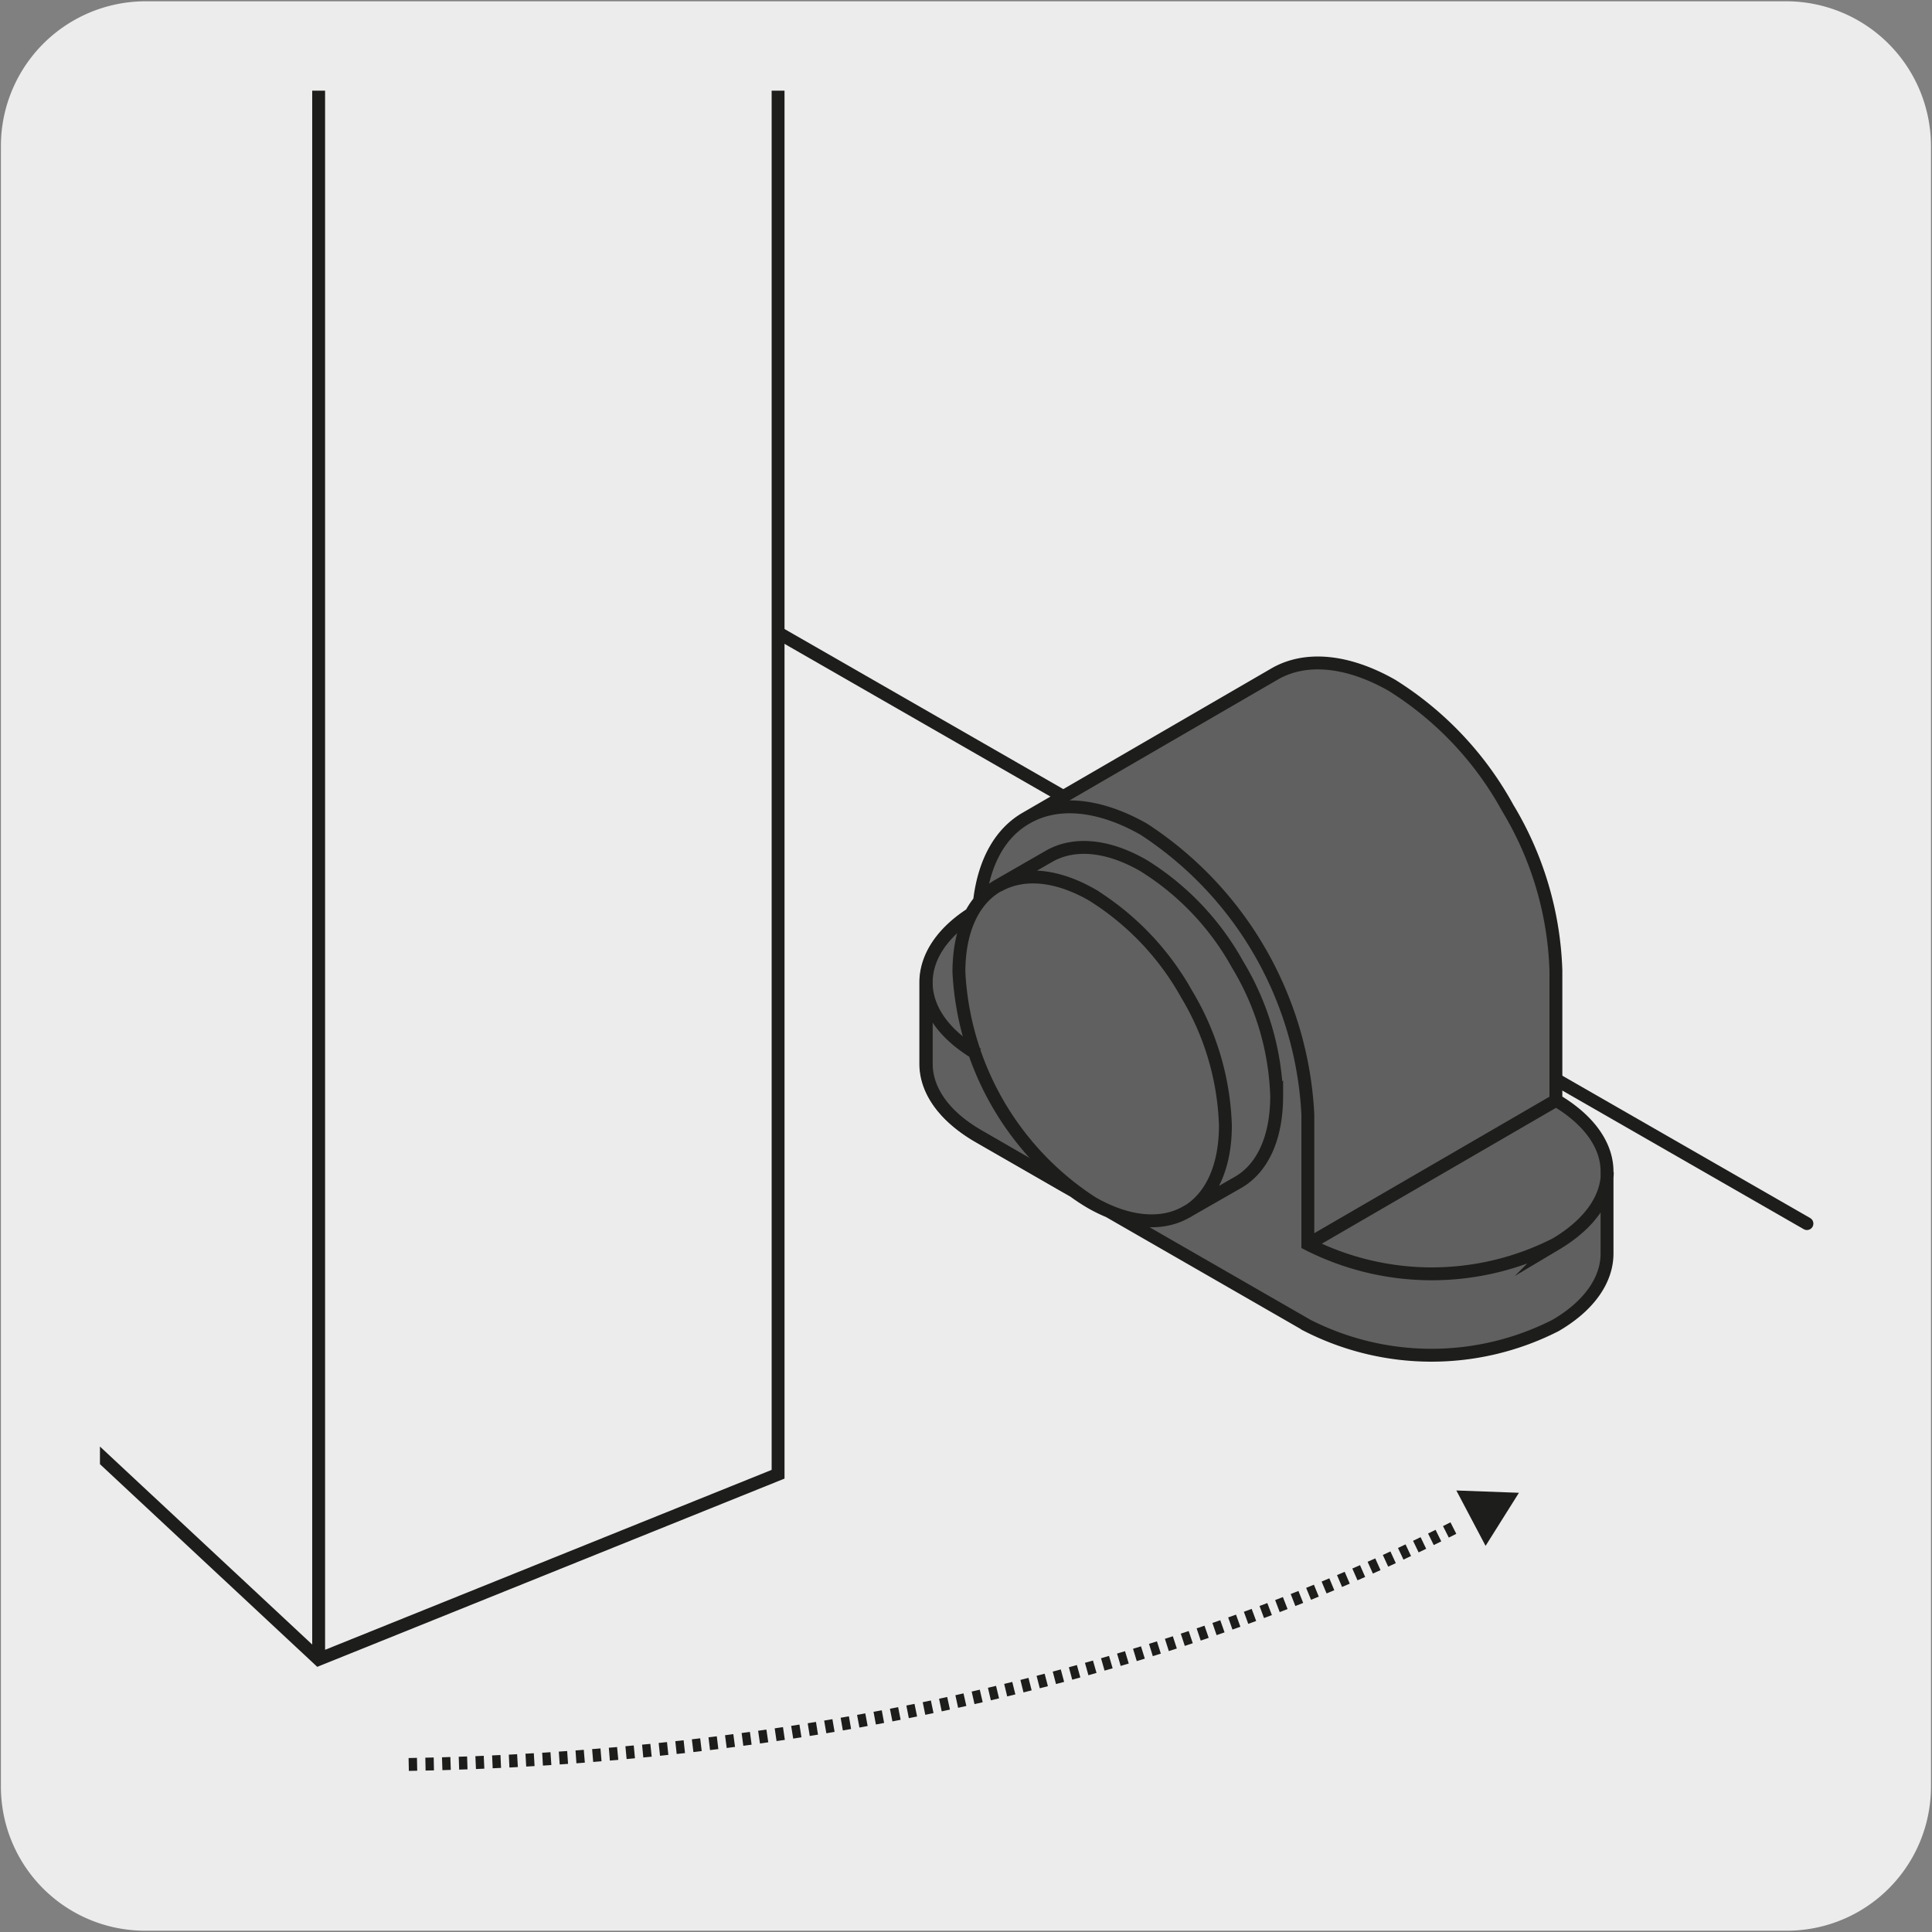 <svg xmlns="http://www.w3.org/2000/svg" xmlns:xlink="http://www.w3.org/1999/xlink" viewBox="0 0 150 150"><rect x="0" y="0" width="150" height="150" fill="#808080" stroke="none"/><defs><style>.cls-1,.cls-4,.cls-7,.cls-8,.cls-9{fill:none;}.cls-2{fill:#edecec;}.cls-3{clip-path:url(#clip-path);}.cls-4,.cls-7,.cls-8,.cls-9{stroke:#1d1d1b;}.cls-4,.cls-8{stroke-linecap:round;}.cls-4,.cls-7{stroke-miterlimit:10;}.cls-5{fill:#fff;}.cls-6{fill:#606060;}.cls-8,.cls-9{stroke-linejoin:round;}.cls-9{stroke-dasharray:0.65 0.65;}.cls-10{fill:#1d1d1b;}</style><clipPath id="clip-path"><rect class="cls-1" x="7.76" y="7.04" width="135.93" height="135.93"/></clipPath></defs><title>43782-01</title><g id="Capa_2" data-name="Capa 2"><path class="cls-2" d="M11.32.1H138.64a11.25,11.25,0,0,1,11.28,11.21v127.4a11.19,11.19,0,0,1-11.2,11.19H11.27A11.19,11.19,0,0,1,.07,138.71h0V11.34A11.24,11.24,0,0,1,11.32.1Z"/></g><g id="Capa_3" data-name="Capa 3"><g class="cls-3"><line class="cls-4" x1="60.14" y1="48.97" x2="140.29" y2="95"/><path class="cls-5" d="M120.8,85.42l0-10.08a26,26,0,0,0-3.74-12.61,25.92,25.92,0,0,0-9-9.53c-3.53-2-6.74-2.22-9.07-.88L79.72,63.49c-2,1.12-3.28,3.32-3.66,6.4l0,.07a5.79,5.79,0,0,0-.75,1.16l-.07-.06c-2.24,1.5-3.36,3.36-3.36,5.22v6.31c0,2,1.32,4,4,5.59l7.5,4.31a15.12,15.12,0,0,0,1.36.89,10.45,10.45,0,0,0,1.35.66l15.42,8.87a21.23,21.23,0,0,0,19.26,0c2.66-1.55,4-3.57,4-5.59V91c0-2-1.33-4-4-5.58"/><path class="cls-6" d="M123.82,96.05s1.66-5.78-.33-7.59S86.64,65,86.64,65l-14,10.48a18.23,18.23,0,0,0,0,5.83c.57,2.33,31.92,20,31.92,20s10.58.85,13.37-.62a30.7,30.7,0,0,0,5.93-4.6"/><path class="cls-6" d="M120.8,85.42l0-10.08a26,26,0,0,0-3.74-12.61,25.92,25.92,0,0,0-9-9.53c-3.53-2-6.74-2.22-9.07-.89L79.72,63.49c-2,1.12-3.28,3.32-3.66,6.4l0,.07a5.79,5.79,0,0,0-.75,1.16l-.07-.06c-2.24,1.5-3.36,3.36-3.36,5.22v6.31c0,2,1.32,4,4,5.59l7.5,4.31a15.12,15.12,0,0,0,1.36.89,11.93,11.93,0,0,0,1.35.66l15.42,8.87a21.23,21.23,0,0,0,19.26,0c2.66-1.55,4-3.57,4-5.59V91c0-2-1.33-4-4-5.58M96.1,74.91a21,21,0,0,0-7.32-7.71c-2.85-1.64-5.45-1.8-7.33-.72l-4,2.3c-1.87,1.09-3,3.41-3,6.7a22.72,22.72,0,0,0,10.34,17.9c2.85,1.64,5.45,1.8,7.33.71l4-2.29c1.88-1.08,3-3.41,3-6.71a21,21,0,0,0-3-10.18M77.49,68.78c1.87-1.08,4.47-.93,7.32.71a21.29,21.29,0,0,1,7.33,7.71,21.05,21.05,0,0,1,3,10.18c0,3.31-1.16,5.63-3,6.71m9.44,2.5,19.25-11.17M75.91,81.86c-2.66-1.55-4-3.56-4-5.58M124.79,91c0,2-1.33,4-4,5.59a21.21,21.21,0,0,1-19.25,0l0-10.08A28.11,28.11,0,0,0,88.79,64.37c-3.54-2-6.75-2.22-9.07-.88"/><path class="cls-7" d="M120.8,85.42l0-10.08a26,26,0,0,0-3.74-12.61,25.92,25.92,0,0,0-9-9.53c-3.53-2-6.74-2.22-9.07-.89L79.72,63.49c-2,1.12-3.28,3.32-3.66,6.4l0,.07a5.79,5.79,0,0,0-.75,1.16l-.07-.06c-2.24,1.5-3.36,3.36-3.36,5.22v6.31c0,2,1.32,4,4,5.59l7.5,4.31a15.12,15.12,0,0,0,1.36.89,11.93,11.93,0,0,0,1.35.66l15.42,8.87a21.23,21.23,0,0,0,19.26,0c2.66-1.55,4-3.57,4-5.59V91C124.79,89,123.46,87,120.8,85.42ZM96.1,74.91a21,21,0,0,0-7.32-7.71c-2.85-1.64-5.45-1.8-7.33-.72l-4,2.3c-1.87,1.09-3,3.41-3,6.7a22.72,22.72,0,0,0,10.34,17.9c2.85,1.64,5.45,1.8,7.33.71l4-2.29c1.88-1.08,3-3.41,3-6.71A21,21,0,0,0,96.1,74.91ZM77.49,68.78c1.87-1.08,4.47-.93,7.32.71a21.29,21.29,0,0,1,7.33,7.71,21.05,21.05,0,0,1,3,10.18c0,3.31-1.16,5.63-3,6.71m9.44,2.5,19.25-11.17M75.91,81.86c-2.66-1.55-4-3.56-4-5.58M124.79,91c0,2-1.33,4-4,5.59a21.21,21.21,0,0,1-19.25,0l0-10.08A28.11,28.11,0,0,0,88.79,64.37c-3.54-2-6.75-2.22-9.07-.88"/><path class="cls-8" d="M82.84,92.16l-6.93-4c-2.66-1.54-4-3.55-4-5.58V76.27c0-1.85,1.12-3.71,3.36-5.2"/><polyline class="cls-2" points="60.41 27.79 60.41 114.46 24.74 128.84 -6.46 99.73"/><path class="cls-4" d="M60.41,7V114.46L24.74,128.83l-31.2-29.1m31.2,29.1V7"/><path class="cls-9" d="M112.84,118.64C89.68,130.44,60.62,136.56,31.41,137"/><polygon class="cls-10" points="113.07 115.72 117.93 115.9 115.34 120.02 113.07 115.72"/></g></g></svg>